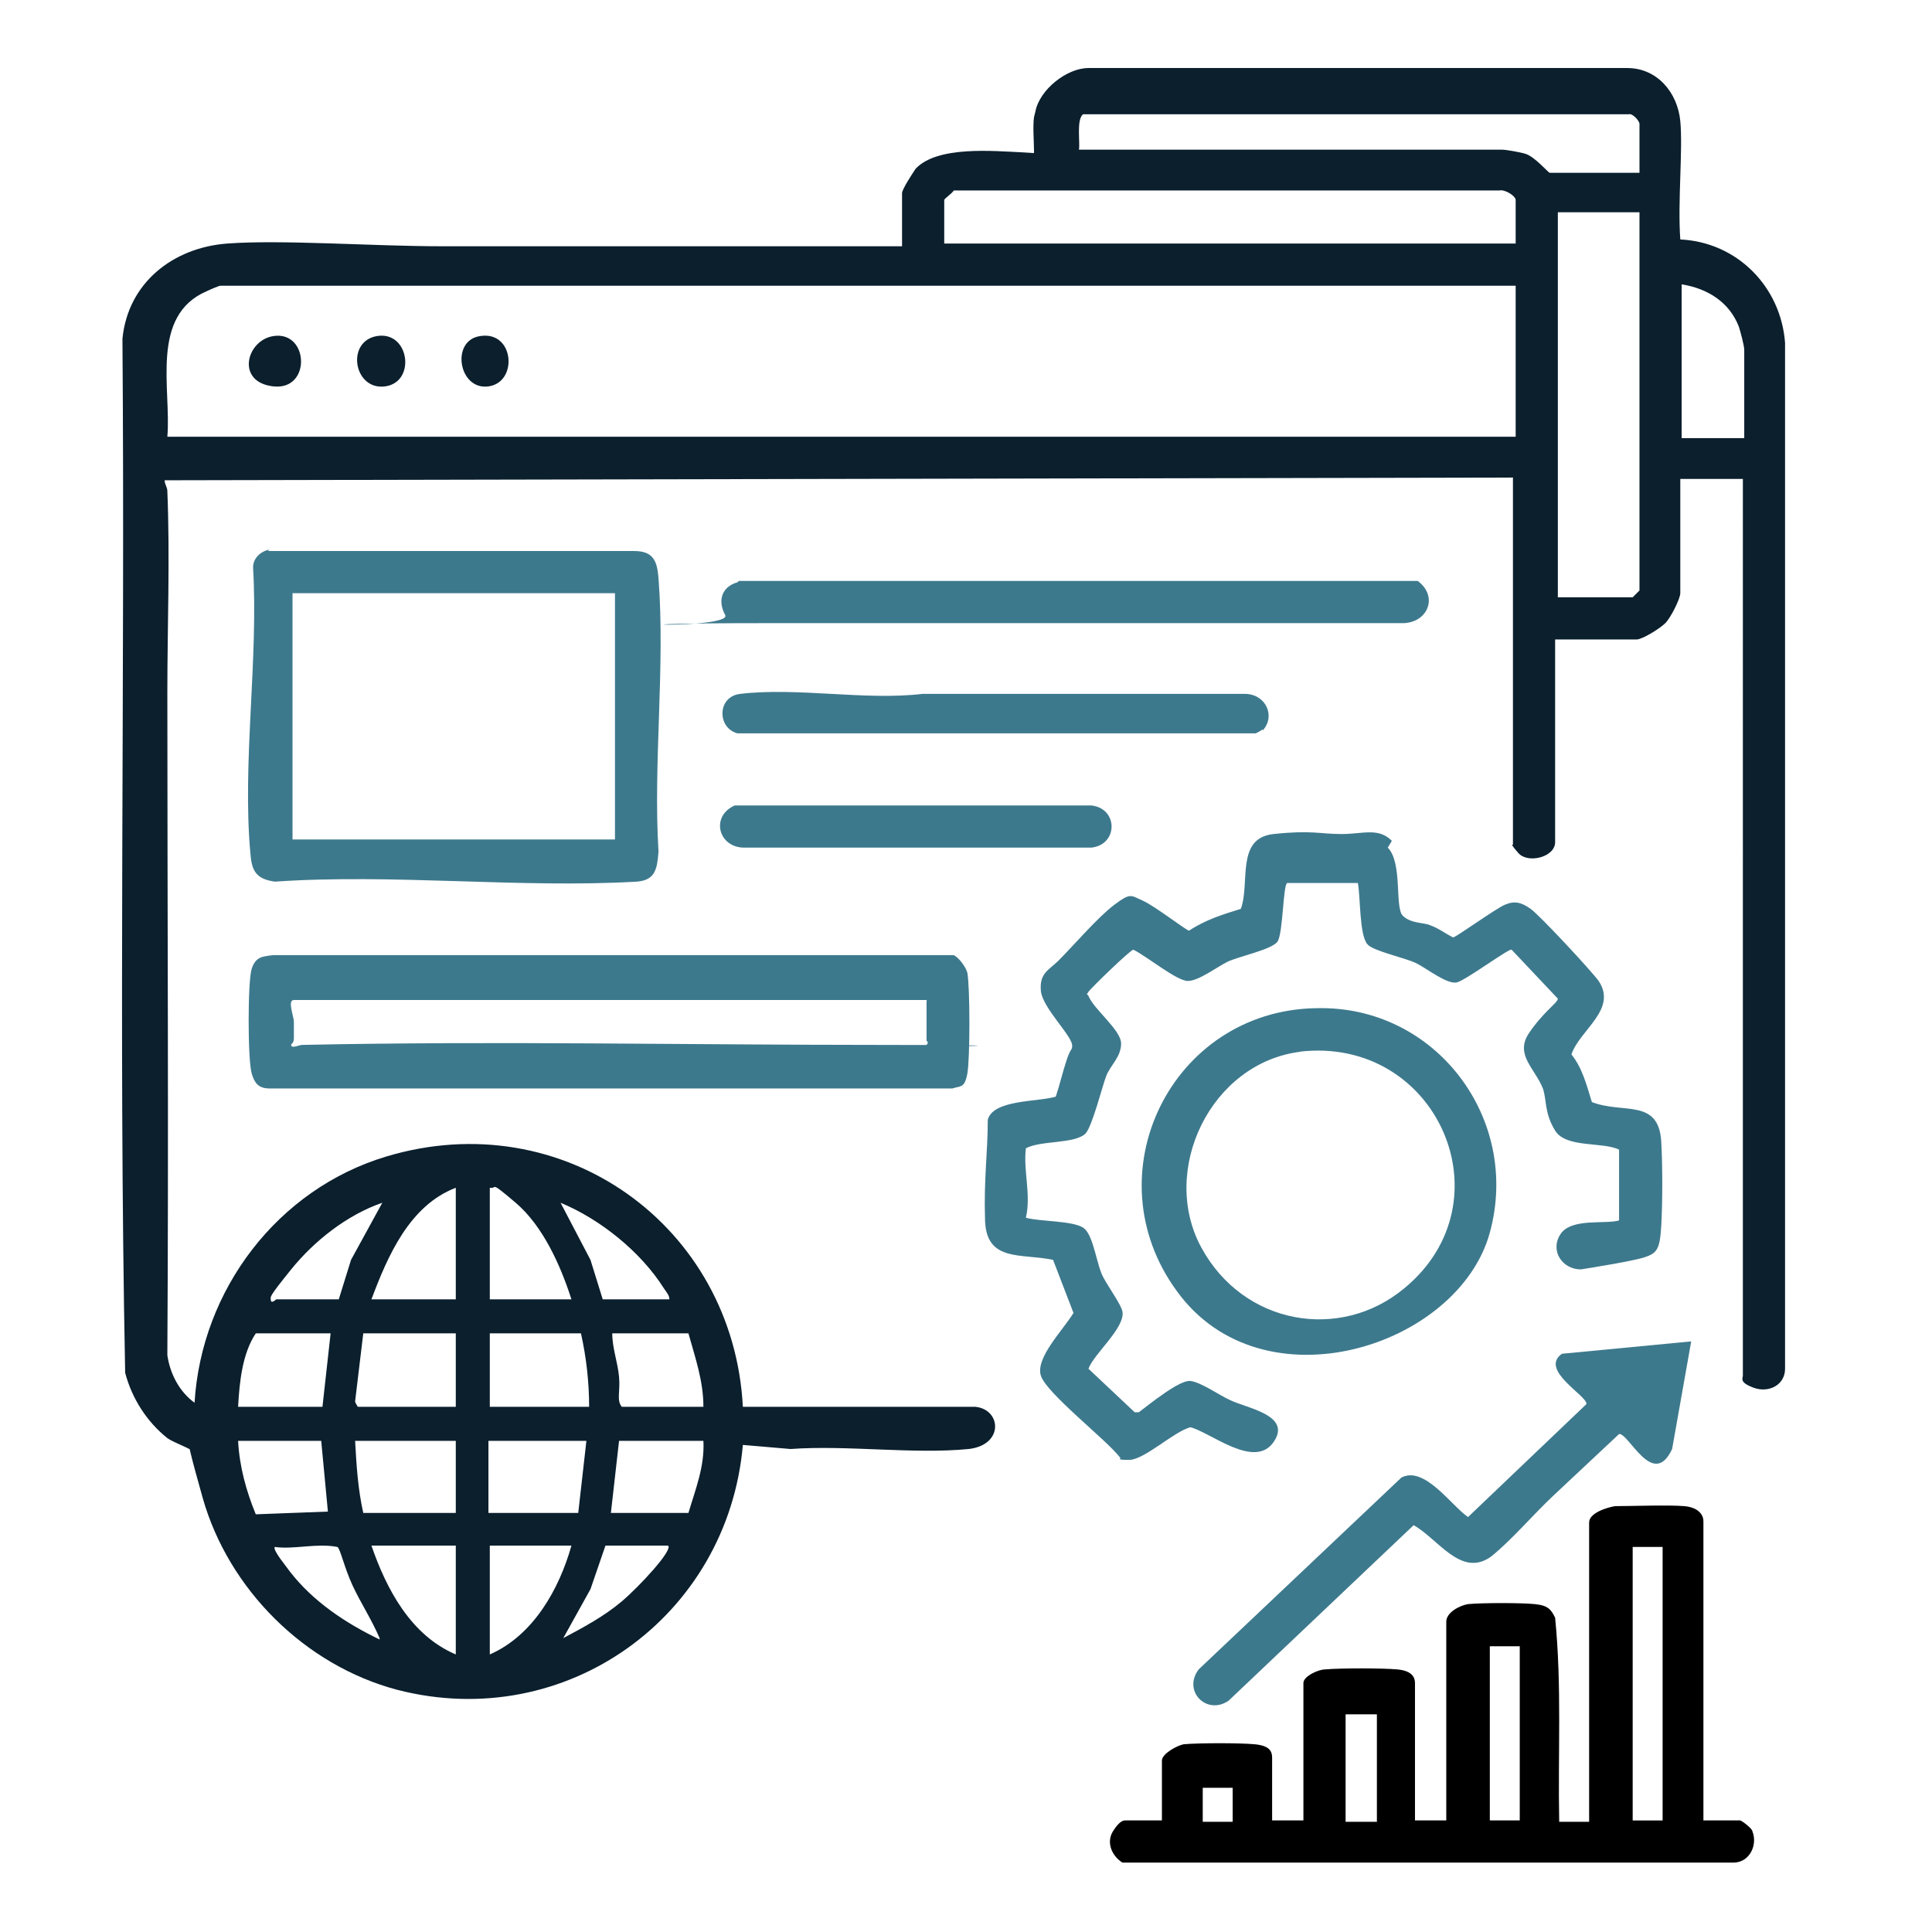 <?xml version="1.0" encoding="UTF-8"?>
<svg id="Ebene_1" xmlns="http://www.w3.org/2000/svg" version="1.1" viewBox="0 0 142 142">
  <!-- Generator: Adobe Illustrator 29.6.1, SVG Export Plug-In . SVG Version: 2.1.1 Build 9)  -->
  <defs>
    <style>
      .st0 {
        fill: #0b1f2d;
      }

      .st1 {
        fill: #3d798d;
      }
    </style>
  </defs>
  <path class="st0" d="M76.1,8.2c.3-1.6,2.3-3.2,3.9-3.2h39.6c2.2,0,3.7,1.8,3.9,3.9s-.2,5.9,0,8.7c4.2.2,7.4,3.5,7.7,7.6v75.4c0,1.2-1.2,1.8-2.3,1.4s-.8-.7-.8-.9V35.2h-4.6v8.4c0,.4-.7,1.8-1.1,2.2s-1.7,1.2-2.1,1.2h-6v14.9c0,1.1-2,1.6-2.7.8s-.4-.6-.4-.6v-27l-99.1.2c0,.3.2.5.2.8.2,4.9,0,10,0,14.8,0,16.1.1,32.5,0,48.7.2,1.4.9,2.7,2,3.5.5-8.3,6.1-15.7,14.1-18.1,13-3.9,25.5,5.1,26.2,18.4h17.1c1.9.2,2.1,2.8-.5,3.1-4.1.4-8.9-.3-13.1,0l-3.5-.3c-1.1,12.6-13,21.2-25.4,18-6.8-1.8-12.4-7.4-14.3-14.1s-.6-3.2-.7-3.4-1.5-.7-1.9-1c-1.5-1.2-2.6-2.9-3.1-4.8-.5-25.3,0-50.7-.2-76,.4-4.1,3.7-6.7,7.7-7s10.7.2,15.8.2h33.8v-3.9c0-.3.8-1.5,1-1.8,1.6-1.7,5.7-1.3,7.9-1.2s.6.3.8,0c0-.8-.1-1.9,0-2.6ZM120.5,12.7v-3.6c0-.2-.5-.8-.8-.7h-40.1c-.5.4-.2,2.1-.3,2.6h31.1c.3,0,1.4.2,1.7.3.7.2,1.7,1.4,1.8,1.4h6.6ZM111.4,17.9v-3.2c0-.3-.8-.8-1.2-.7h-40.1c-.1.2-.7.6-.7.7v3.2h41.9ZM120.5,15.6h-6v28.3h5.5s.5-.5.5-.5V15.6ZM128.2,32.1v-6.4c0-.3-.3-1.4-.4-1.7-.7-1.8-2.3-2.8-4.2-3.1v11.3h4.6ZM111.4,21H16.2c-.1,0-.8.3-1,.4-4.2,1.8-2.6,7.2-2.9,10.7h99.1s0-11.1,0-11.1ZM33.5,87.3c-3.4,1.3-5,5-6.2,8.2h6.2v-8.2ZM42,95.5c-.8-2.5-2.1-5.4-4.1-7.1s-1.3-1-1.9-1.1v8.2h6ZM20.2,95.5c1.6,0,3.1,0,4.7,0l.9-2.9,2.3-4.2c-2.6.9-5,2.8-6.7,4.9s-1.5,2-1.5,2.2c0,.4.4,0,.4,0ZM49.2,95.5c0-.3-.2-.5-.4-.8-1.7-2.7-4.7-5.1-7.6-6.3l2.2,4.2.9,2.9h4.9ZM24.3,98h-5.5c-1,1.5-1.2,3.6-1.3,5.4h6.2l.6-5.4ZM33.5,98h-6.8l-.6,5c0,.1.2.4.2.4h7.2v-5.4ZM42.6,98h-6.6v5.4h7.3c0-1.8-.2-3.6-.6-5.4ZM50.6,98h-5.6c0,1.1.4,2.1.5,3.2s-.2,1.7.2,2.2h6c0-1.9-.6-3.6-1.1-5.4ZM23.7,105.9h-6.2c.1,1.9.6,3.7,1.3,5.4l5.3-.2-.5-5.3ZM33.5,105.9h-7.4c.1,1.8.2,3.5.6,5.3h6.8v-5.3ZM43.2,105.9h-7.3v5.3h6.6l.6-5.3ZM51.7,105.9h-6.2l-.6,5.3h5.7c.5-1.7,1.2-3.4,1.1-5.3ZM27.9,120.4c-.6-1.4-1.4-2.6-2-3.9s-.9-2.7-1.1-2.8c-1.5-.3-3.2.2-4.6,0-.2.2.9,1.5,1.1,1.8,1.7,2.2,4.1,3.8,6.6,5ZM33.5,113.6h-6.2c1.1,3.2,2.9,6.6,6.2,8v-8ZM42,113.6h-6v8c3.2-1.4,5.1-4.8,6-8ZM49.1,113.6h-4.6l-1.1,3.2-2,3.6c1.5-.8,3-1.6,4.3-2.7s3.8-3.8,3.4-4.1Z"/>
  <path d="M125.3,133.8h2.6c.1,0,.9.6.9.8.4,1-.2,2.3-1.4,2.3h-44.9c-.8-.5-1.2-1.5-.7-2.3s.8-.8.9-.8h2.7v-4.4c0-.5,1.1-1.1,1.6-1.2,1.2-.1,4.1-.1,5.2,0s1.3.5,1.3,1v4.6h2.3v-10.1c0-.5,1.1-1,1.6-1,1.1-.1,4.2-.1,5.3,0s1.3.6,1.3,1v10.1h2.3v-14.6c0-.7,1-1.2,1.6-1.3,1.1-.1,3.9-.1,4.9,0s1.2.4,1.5,1c.5,5,.2,10,.3,15h2.2v-22c0-.7,1.3-1.1,1.9-1.2,1.1,0,4-.1,5.1,0s1.4.7,1.4,1.1v22ZM122.2,113.7h-2.2v20.1h2.2v-20.1ZM111.7,121h-2.2v12.8h2.2v-12.8ZM101.2,126h-2.3v7.9h2.3v-7.9ZM90.6,131.4h-2.2v2.5h2.2v-2.5Z"/>
  <path class="st1" d="M102,62.3c1.1,1.1.5,4.4,1.1,5s1.6.5,2,.7c.6.2,1.1.6,1.7.9.2,0,3.1-2.1,3.8-2.4s1.2-.2,1.9.3,4.5,4.6,5,5.3c1.4,2.1-1.4,3.6-2,5.4.8,1,1.1,2.2,1.5,3.5,2.3.9,4.9-.3,5.1,2.9.1,1.7.1,4.5,0,6.2s-.3,2-1.2,2.3-4.1.8-4.7.9c-1.4,0-2.3-1.4-1.5-2.6s3.3-.7,4.3-1v-5.2c-1.2-.6-3.9-.1-4.7-1.4s-.6-2.2-.9-3.1c-.6-1.5-2.1-2.5-1-4.1s2.1-2.2,2.1-2.5l-3.4-3.6c-.2-.1-3.3,2.2-4,2.4s-2.2-1-3-1.4-3.2-.9-3.6-1.4c-.6-.7-.5-3.5-.7-4.5h-5.2c-.3.2-.3,3.7-.7,4.3s-2.9,1.1-3.7,1.5-2.1,1.4-2.9,1.4-3-1.8-4-2.3c-.2,0-3.1,2.8-3.3,3.1s-.1.1,0,.3c.4,1,2.4,2.5,2.4,3.5s-.8,1.6-1.1,2.4-1,3.6-1.5,4.2c-.8.8-3.3.5-4.4,1.1-.2,1.7.4,3.4,0,5.1,1,.3,3.6.2,4.3.8s.9,2.7,1.4,3.6,1.3,2,1.4,2.5c.2,1.2-2.1,3.1-2.5,4.2l3.4,3.2h.3c.8-.6,3-2.4,3.8-2.3s2.2,1.1,2.9,1.4c1.2.6,4.6,1.1,3.2,3.1s-4.6-.7-6.1-1.1c-1.2.3-3.4,2.4-4.5,2.4s-.5-.1-.7-.2c-1-1.3-5.4-4.7-5.8-6s1.6-3.3,2.4-4.6l-1.5-3.9c-2.3-.5-4.9.2-5-2.9s.2-4.9.2-7.4c.4-1.5,3.7-1.3,5-1.7.3-.9.5-1.8.8-2.7s.4-.7.4-1c.1-.7-2.2-2.8-2.3-4.1s.6-1.5,1.3-2.2c1.1-1.1,2.9-3.2,4.1-4.1s1.2-.7,2.1-.3,3.2,2.2,3.4,2.2c1.2-.8,2.5-1.2,3.8-1.6.7-1.9-.4-5.2,2.4-5.5s3.4,0,5,0,2.7-.5,3.7.5Z"/>
  <path class="st1" d="M20.1,70.2h50c.4.2.9.9,1,1.3.2,1.1.2,6.3,0,7.4s-.5.9-1.1,1.1H19.8c-.8,0-1.1-.4-1.3-1.1-.3-1-.3-6.8,0-7.7s.8-.9,1.6-1ZM68.1,76.6c0-1,0-2,0-2.9s.3-.2,0-.2H21.6c-.5,0,0,1.2,0,1.6s0,.8,0,1.2-.2.4-.2.5c0,.3.6,0,.8,0,14.1-.3,28.3,0,42.4,0s3.3.2,3.5,0c.2-.2,0-.3,0-.3Z"/>
  <path class="st1" d="M19.7,40.5h26.9c1.4,0,1.7.7,1.8,2,.5,6.5-.4,13.6,0,20.1-.1,1.2-.2,2.1-1.6,2.2-8.6.5-17.9-.6-26.6,0-1.4-.2-1.7-.8-1.8-2.1-.6-6.7.6-14.2.2-21,0-.7.6-1.2,1.2-1.3ZM45.2,43.6h-23.7v18.1h23.7v-18.1Z"/>
  <path class="st1" d="M96.8,74.1c8.7-.2,15,8.1,12.7,16.5s-16.7,13-23,4.3c-6.3-8.6-.4-20.6,10.2-20.8ZM95.6,77.3c-6.6.8-10.4,8.7-7.3,14.4s10.2,6.9,14.9,3c7.8-6.4,2.4-18.6-7.7-17.4Z"/>
  <path class="st1" d="M124.3,98.6l-1.4,7.9c-1.4,3-3.2-1.2-3.9-1.1-1.6,1.5-3.2,3-4.8,4.5-1.5,1.4-3.1,3.3-4.6,4.5-2.2,1.6-3.9-1.3-5.7-2.3l-13.6,12.9c-1.6,1.1-3.4-.7-2.2-2.3l14.9-14.1c1.7-.9,3.7,2.1,4.9,2.9l8.7-8.3c.1-.6-3.5-2.5-1.8-3.7l9.4-.9Z"/>
  <path class="st1" d="M54.3,42.7h49.9c1.5,1.1.8,3-1,3.1-15.6,0-31.1,0-46.7,0s-2.6.5-3.2-.6-.2-2.1.9-2.4Z"/>
  <path class="st1" d="M92.8,53.6c-.1.1-.3.2-.5.3h-38.1c-1.5-.4-1.5-2.7.2-2.9,4.2-.5,9.2.5,13.4,0h23.7c1.5,0,2.3,1.6,1.3,2.7Z"/>
  <path class="st1" d="M54,59.2h26.2c2,.2,2,2.9,0,3.1h-25.5c-1.9,0-2.5-2.3-.7-3.1Z"/>
  <path class="st0" d="M27.7,24.7c2.4-.4,2.9,3.4.6,3.7s-2.9-3.3-.6-3.7Z"/>
  <path class="st0" d="M20.1,24.7c2.6-.4,2.8,4,0,3.7s-2-3.4,0-3.7Z"/>
  <path class="st0" d="M35.3,24.7c2.5-.4,2.8,3.4.6,3.7s-2.8-3.4-.6-3.7Z"/>
</svg>